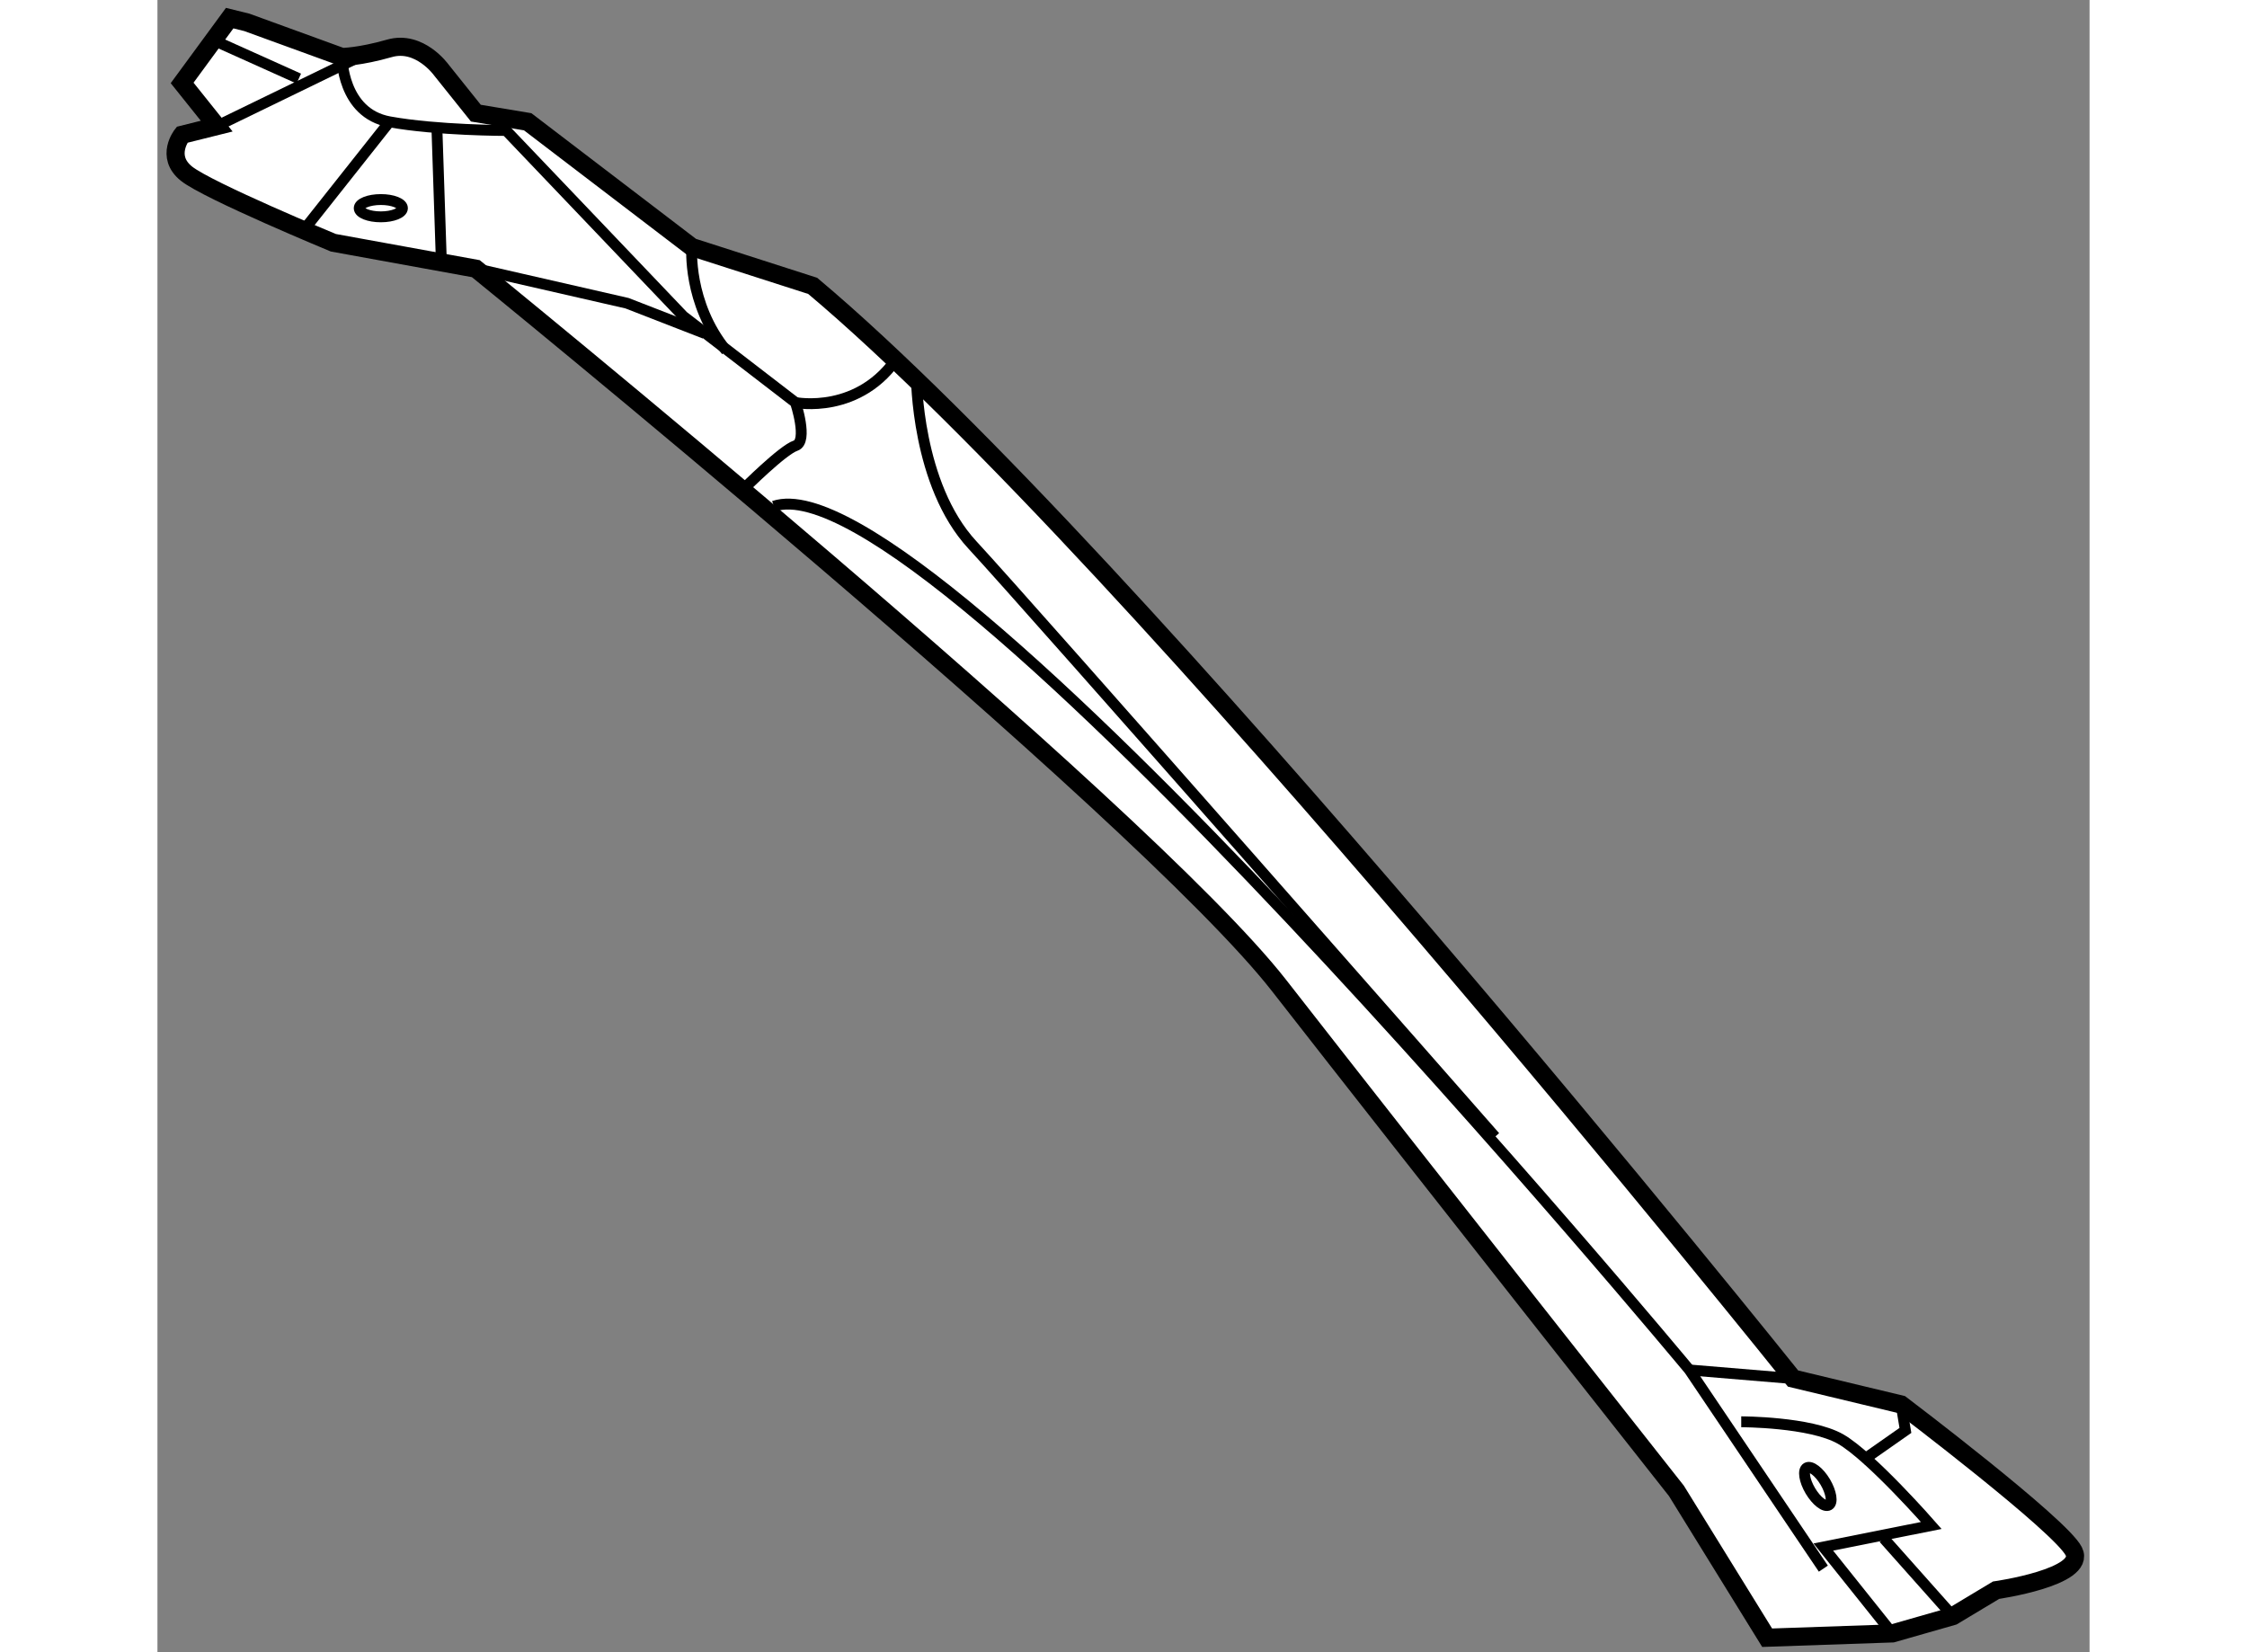 <?xml version="1.0" encoding="utf-8"?>
<!-- Generator: Adobe Illustrator 15.1.0, SVG Export Plug-In . SVG Version: 6.00 Build 0)  -->
<!DOCTYPE svg PUBLIC "-//W3C//DTD SVG 1.1//EN" "http://www.w3.org/Graphics/SVG/1.1/DTD/svg11.dtd">
<svg version="1.1" xmlns="http://www.w3.org/2000/svg" xmlns:xlink="http://www.w3.org/1999/xlink" x="0px" y="0px" width="244.8px"
	 height="180px" viewBox="68.966 10.444 53.311 45.588" enable-background="new 0 0 244.8 180" xml:space="preserve">
	
<rect x="68.966" y="10.444" width="53.311" height="45.588" fill="#808080" stroke="none"/>
	
<g><path fill="#FFFFFF" stroke="#000000" stroke-width="0.5" d="M70.959,10.944l-1.312,1.788l0.954,1.192l-0.954,0.238
			c0,0-0.477,0.595,0.119,1.073c0.597,0.476,4.053,1.907,4.053,1.907l3.932,0.715c0,0,18.352,14.896,22.165,19.782
			c3.812,4.886,10.962,13.942,10.962,13.942l2.503,4.051l3.456-0.119l1.669-0.477l1.191-0.715c0,0,2.503-0.358,2.145-1.073
			c-0.357-0.715-4.766-4.052-4.766-4.052l-2.98-0.715c0,0-18.112-22.641-27.05-30.149l-3.337-1.072l-4.527-3.456l-1.43-0.238
			l-0.954-1.192c0,0-0.596-0.834-1.43-0.596c-0.833,0.238-1.311,0.238-1.311,0.238l-2.622-0.954L70.959,10.944z"></path><line fill="none" stroke="#000000" stroke-width="0.3" x1="70.602" y1="13.924" x2="74.772" y2="11.898"></line><path fill="none" stroke="#000000" stroke-width="0.3" d="M74.057,12.017c0,0,0,1.549,1.311,1.788
			c1.312,0.239,3.218,0.239,3.218,0.239l4.887,5.123l3.098,2.384c0,0,0.357,1.072,0,1.191c-0.358,0.119-1.43,1.192-1.43,1.192"></path><path fill="none" stroke="#000000" stroke-width="0.3" d="M114.932,53.726l-3.695-5.482c0,0-20.972-25.263-25.263-23.833"></path><path fill="none" stroke="#000000" stroke-width="0.3" d="M89.907,20.836c0,0,0,2.979,1.548,4.647
			c1.549,1.668,14.418,16.326,14.418,16.326"></path><line fill="none" stroke="#000000" stroke-width="0.3" x1="114.097" y1="48.482" x2="111.237" y2="48.244"></line><line fill="none" stroke="#000000" stroke-width="0.3" x1="75.368" y1="13.805" x2="73.104" y2="16.664"></line><line fill="none" stroke="#000000" stroke-width="0.3" x1="76.679" y1="14.044" x2="76.798" y2="17.618"></line><path fill="none" stroke="#000000" stroke-width="0.3" d="M112.666,49.674c0,0,1.908,0,2.742,0.477
			c0.833,0.476,2.502,2.384,2.502,2.384l-2.979,0.595l1.906,2.384"></path><path fill="none" stroke="#000000" stroke-width="0.3" d="M75.726,16.188c0,0.132-0.268,0.239-0.597,0.239
			c-0.33,0-0.596-0.107-0.596-0.239c0-0.131,0.267-0.238,0.596-0.238C75.458,15.949,75.726,16.056,75.726,16.188z"></path><path fill="none" stroke="#000000" stroke-width="0.3" d="M115.084,51.971c-0.113,0.068-0.34-0.107-0.51-0.391
			c-0.168-0.284-0.212-0.567-0.099-0.635c0.113-0.066,0.341,0.108,0.51,0.391C115.152,51.621,115.198,51.904,115.084,51.971z"></path><polyline fill="none" stroke="#000000" stroke-width="0.3" points="77.752,17.856 81.922,18.81 84.067,19.644 		"></polyline><path fill="none" stroke="#000000" stroke-width="0.3" d="M86.57,21.551c0,0,1.787,0.356,2.859-1.312"></path><line fill="none" stroke="#000000" stroke-width="0.3" x1="116.599" y1="52.892" x2="118.507" y2="55.037"></line><polyline fill="none" stroke="#000000" stroke-width="0.3" points="116.004,50.747 117.196,49.912 117.077,49.197 		"></polyline><line fill="none" stroke="#000000" stroke-width="0.3" x1="70.482" y1="11.541" x2="72.866" y2="12.613"></line><path fill="none" stroke="#000000" stroke-width="0.3" d="M83.709,17.261c0,0-0.119,1.55,0.954,2.86"></path></g>


</svg>